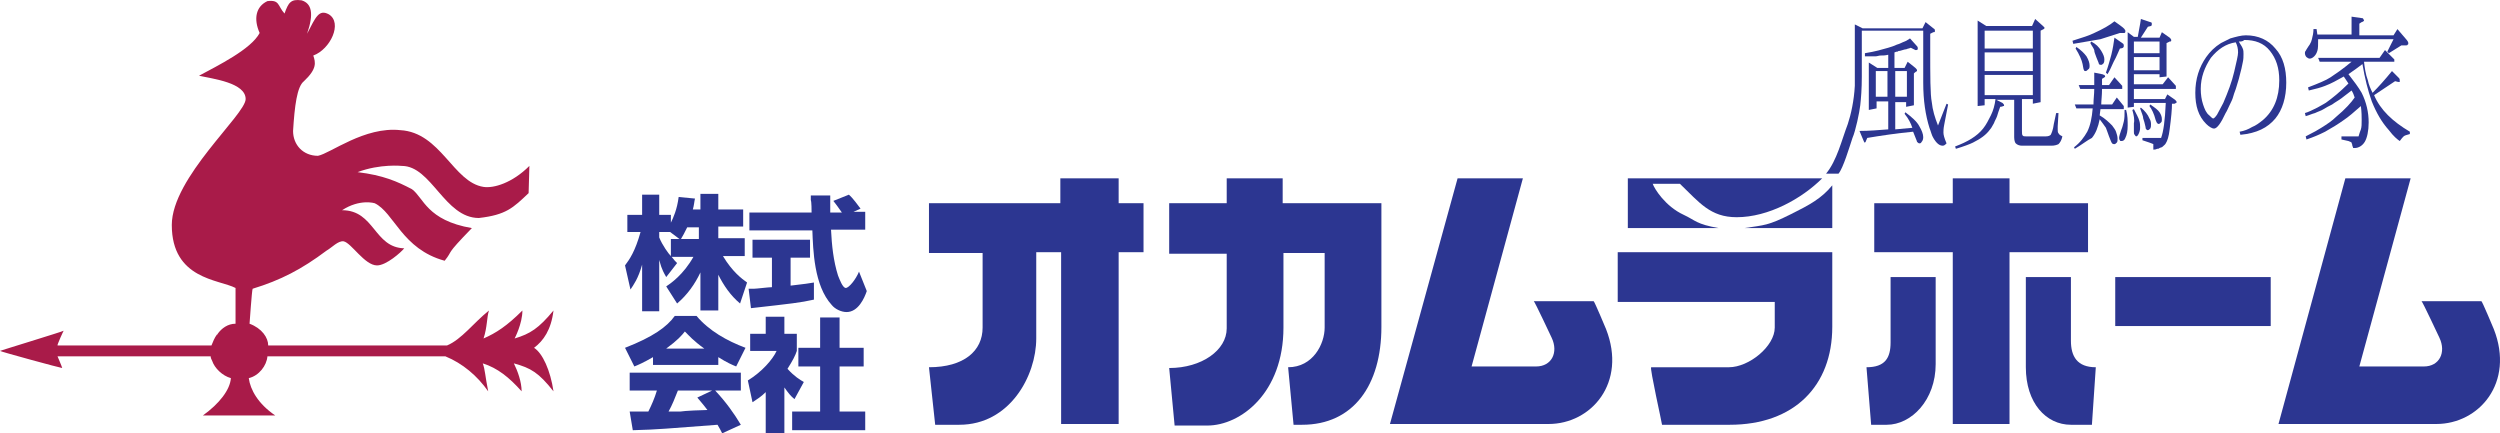 <?xml version="1.0" encoding="UTF-8"?><svg id="uuid-ee49786c-5e73-441b-b121-7b83a0149ac6" xmlns="http://www.w3.org/2000/svg" width="321.596" height="55.742" viewBox="0 0 321.596 55.742"><defs><style>.uuid-33af1a58-62a8-4065-bd3a-c5944b8832dd{fill:#a91b49;}.uuid-d7736e08-7a3e-44a1-a90e-029f96b7a70d{fill:#2c3691;}</style></defs><g><path class="uuid-d7736e08-7a3e-44a1-a90e-029f96b7a70d" d="M87.601,30.742c.2-.3,.5-.9,.8-1.5h1.5v1.5h-2.3Zm1.5-3.7c.2-.7,.2-1.1,.3-1.5l-2.1-.2c-.2,1.6-.7,2.7-1,3.3v-1h-1.5v-2.6h-2.2v2.6h-1.9v2.2h1.7c-.7,2.5-1.4,3.5-2,4.3l.7,3.1c.4-.6,1-1.4,1.5-3.2v6h2.2v-6.6c.2,.6,.2,1,.9,2.2l1.4-1.8c-.2-.2-.4-.4-.7-.8h2.8c-1.3,2.3-2.9,3.4-3.5,3.8l1.4,2.2c1.3-1.1,2.3-2.5,3-4v4.9h2.3v-4.6c.7,1.4,1.6,2.7,2.8,3.7l.9-2.7c-.7-.5-1.9-1.4-3.1-3.4h2.8v-2.3h-3.4v-1.5h3.2v-2.2h-3.2v-2h-2.3v2h-1v.1Zm-2.8,3.7v2.2c-.3-.3-1.1-1.4-1.5-2.4v-.7h1.4l1.2,.9h-1.1Z"/><path class="uuid-d7736e08-7a3e-44a1-a90e-029f96b7a70d" d="M109.801,27.242h1.5v2.3h-4.4c.1,2,.3,4,.9,5.9,.2,.5,.6,1.6,1,1.6s1.3-1.1,1.7-2.1l1,2.5c-.3,.9-1.1,2.7-2.6,2.7-.7,0-1.5-.4-1.9-.9-2.3-2.5-2.4-7.1-2.5-9.6h-8.1v-2.3h8c0-.2,0-1.4-.1-1.6v-.6h2.5v2.2h1.5c-.4-.6-.8-1.1-1.1-1.5l2-.8c.2,.2,.4,.3,1.5,1.8l-.9,.4Zm-13.5,9.9h.7c.3,0,1.9-.2,2.3-.2v-3.8h-2.5v-2.3h7.4v2.3h-2.5v3.6c1.8-.2,2.4-.3,3-.4v2.2c-1.8,.4-2.8,.5-8.1,1.1l-.3-2.5Z"/><path class="uuid-d7736e08-7a3e-44a1-a90e-029f96b7a70d" d="M89.701,51.142c.4,.5,.7,.8,1.3,1.6-.5,0-3,.1-3.5,.2h-1.5c.5-.9,.8-1.7,1.2-2.7h4.4l-1.9,.9Zm5.6,3.5c-.9-1.5-1.9-2.9-3.3-4.4h3.3v-2.3h-14.3v2.3h3.5c-.3,1-.7,1.9-1.1,2.7h-2.4l.4,2.4c3.6-.1,4.1-.2,10.9-.7,.3,.5,.4,.7,.6,1.1l2.4-1.1Zm-11.3-7.7h8.4v-1c1.1,.7,1.8,1,2.3,1.2l1.2-2.4c-2.4-.9-4.7-2.2-6.3-4.1h-2.8c-1,1.4-2.8,2.7-6.4,4.1l1.2,2.4c.5-.2,1.2-.5,2.4-1.2v1Zm1.7-2.1c1.5-1.1,2-1.7,2.4-2.2,.5,.5,1.1,1.2,2.5,2.2h-4.9Z"/><path class="uuid-d7736e08-7a3e-44a1-a90e-029f96b7a70d" d="M100.901,55.742h-2.4v-5.3c-.6,.6-1.1,.9-1.7,1.3l-.6-2.8c1.8-1.1,3.2-2.7,3.7-3.8h-3.4v-2.2h2v-2.2h2.4v2.2h1.6v2.2c-.2,.6-.5,1.2-1.2,2.3,.9,1,1.6,1.4,2.1,1.7l-1.2,2.2c-.5-.4-.8-.8-1.3-1.5v5.9Zm4.6-14.9h2.5v3.9h3.1v2.4h-3.1v5.8h3.3v2.4h-9.4v-2.4h3.6v-5.8h-2.8v-2.4h2.8v-3.9Z"/></g><g><path class="uuid-d7736e08-7a3e-44a1-a90e-029f96b7a70d" d="M136.501,22.942h7.4v3.2h3.2v6.3h-3.2v22.1h-7.4v-22.1h-3.2v11.1c0,4.8-3.4,11.1-9.9,11.1h-3.1l-.8-7.4c4.5,0,6.9-2.1,6.9-5.1v-9.6h-6.9v-6.4h16.9v-3.2h.1Z"/><path class="uuid-d7736e08-7a3e-44a1-a90e-029f96b7a70d" d="M157.601,22.942h7.4v3.2h12.7v15.9c0,7.5-3.6,12.6-10.2,12.6h-1.1l-.7-7.4c3.2,0,4.7-3,4.7-5.1v-9.6h-5.3v9.6c0,8.4-5.5,12.6-9.8,12.6h-4.2l-.7-7.4c4.2,0,7.4-2.3,7.4-5.1v-9.6h-7.4v-6.5h7.4v-3.2h-.2Z"/><path class="uuid-d7736e08-7a3e-44a1-a90e-029f96b7a70d" d="M187.501,22.942h8.4l-6.6,24.2h8.3c2,0,2.9-1.8,2-3.7,0,0-2.2-4.7-2.3-4.7h7.7c.1,0,1.6,3.6,1.6,3.6,2.7,6.9-1.9,12.2-7.4,12.2h-20.4l8.7-31.6Z"/><path class="uuid-d7736e08-7a3e-44a1-a90e-029f96b7a70d" d="M209.401,22.942h25c-2.6,2.6-6.9,5-11,5-3.4,0-4.8-1.9-7.3-4.3h-3.5c.2,.6,1.6,2.9,4,4,1.5,.7,1.6,1.2,4.5,1.7,.1,0-11.7,0-11.7,0v-6.4Z"/><path class="uuid-d7736e08-7a3e-44a1-a90e-029f96b7a70d" d="M235.701,23.842v5.5h-11.3c2.6-.4,3-.3,6-1.8,2.4-1.2,3.9-2,5.3-3.7Z"/><path class="uuid-d7736e08-7a3e-44a1-a90e-029f96b7a70d" d="M208.201,32.442h27.5v9.6c0,7.6-4.9,12.6-13.2,12.6h-8.7c0-.2-1.6-7.3-1.4-7.4h10c2.6,0,5.9-2.7,5.9-5.1v-3.3h-20.2v-6.4h.1Z"/><rect class="uuid-d7736e08-7a3e-44a1-a90e-029f96b7a70d" x="272.101" y="35.642" width="20" height="6.3"/><polygon class="uuid-d7736e08-7a3e-44a1-a90e-029f96b7a70d" points="251.201 22.942 258.501 22.942 258.501 26.142 268.601 26.142 268.601 32.442 258.501 32.442 258.501 54.542 251.201 54.542 251.201 32.442 241.101 32.442 241.101 26.142 251.201 26.142 251.201 22.942"/><path class="uuid-d7736e08-7a3e-44a1-a90e-029f96b7a70d" d="M260.601,35.642h5.8v8.2c0,2,.8,3.4,3.2,3.4l-.5,7.4h-2.7c-3.2,0-5.8-2.8-5.8-7.4v-11.6Z"/><path class="uuid-d7736e08-7a3e-44a1-a90e-029f96b7a70d" d="M249.101,35.642h-5.9v8.4c0,2-.7,3.2-3.1,3.2l.6,7.4h2c3.2,0,6.3-3.2,6.3-7.8v-11.2h.1Z"/><path class="uuid-d7736e08-7a3e-44a1-a90e-029f96b7a70d" d="M301.701,22.942h8.4l-6.6,24.2h8.3c2,0,2.9-1.8,2-3.7,0,0-2.2-4.7-2.3-4.7h7.7c.1,0,1.6,3.6,1.6,3.6,2.7,6.9-1.9,12.2-7.4,12.2h-20.3l8.6-31.6Z"/><path class="uuid-d7736e08-7a3e-44a1-a90e-029f96b7a70d" d="M273.301,14.142h.2c.2,.7,.2,1.4,.2,2,0,.7-.1,1.2-.3,1.6-.1,.3-.3,.4-.5,.4-.1,0-.2,0-.2-.1-.1-.1-.1-.2-.1-.4,0-.1,.1-.4,.3-1,.1-.2,.2-.6,.3-1,.1-.4,.1-.9,.1-1.5Zm1,0l.2-.1c.3,.6,.6,1.1,.7,1.5,.1,.3,.1,.6,.1,.9s-.1,.6-.2,.8c-.1,.2-.2,.3-.3,.3s-.1-.1-.2-.2-.1-.2-.1-.4v-1.1c.1-.4,0-1-.2-1.7Zm1-.2l.1-.1c.5,.4,.9,.9,1.1,1.4,.2,.3,.2,.6,.2,.8s0,.3-.1,.5c-.1,.1-.2,.2-.3,.2s-.1,0-.2-.1-.1-.2-.1-.3c-.1-.5-.2-.8-.3-1.1,0-.3-.2-.7-.4-1.3Zm1.2-.3l.1-.2c.6,.4,1,.7,1.2,1s.3,.6,.3,.9c0,.2,0,.3-.1,.4s-.2,.2-.3,.2-.1,0-.2-.1-.1-.2-.2-.4c-.2-.8-.5-1.4-.8-1.8Zm-9.6,5.5l-.1-.2c.8-.6,1.3-1.3,1.7-2,.4-.8,.6-1.8,.7-3h-2.1l-.2-.5h2.4c0-.7,.1-1.3,.1-2h-1.8l-.2-.5h2v-1.6l1,.2c.1,0,.2,.1,.3,.1,0,0,.1,.1,.1,.2,0,0,0,.1-.1,.1,0,0-.1,.1-.3,.2v.8h.9l.7-1,1,1.1v.4h-2.6c0,.9-.1,1.5-.1,2h1.4l.6-.9,.9,1.1v.4h-3l-.1,.8c.7,.4,1.2,.9,1.6,1.3,.2,.3,.4,.5,.5,.8s.2,.6,.2,.9c0,.2,0,.4-.1,.5s-.2,.2-.3,.2-.2,0-.3-.1c-.1-.1-.2-.4-.4-.9-.2-.5-.3-.9-.4-1.1-.2-.3-.5-.7-.8-1.1-.2,1-.5,1.8-1,2.4-.6,.3-1.2,.8-2.2,1.4Zm.1-12.9l.1-.2c.6,.4,1,.8,1.3,1.2,.3,.5,.4,.9,.4,1.2,0,.2,0,.4-.2,.5-.1,.1-.2,.2-.3,.2s-.2,0-.2-.1c-.1-.1-.1-.3-.2-.8-.1-.5-.4-1.2-.9-2Zm1.9-.7l.1-.2c.6,.3,1,.7,1.3,1.2s.4,.8,.4,1.1c0,.2,0,.3-.1,.5-.1,.1-.2,.2-.3,.2s-.2,0-.3-.1c0-.1-.1-.3-.3-.8-.2-.5-.3-.8-.3-1-.1-.3-.3-.5-.5-.9Zm2.2,4l-.2-.2c.3-.8,.5-1.6,.7-2.3,.2-.8,.3-1.5,.4-2.2l1,.7c.2,.1,.2,.2,.2,.4q0,.1-.1,.2s-.2,.1-.4,.1c-.2,.4-.4,1-.8,1.7-.3,.7-.6,1.3-.8,1.6Zm-4.4-3.9l-.1-.4c1.3-.4,2.2-.7,2.8-1,1.1-.5,2-1,2.6-1.5l.7,.5c.3,.2,.5,.4,.6,.5,0,.1,.1,.1,.1,.2v.2l-.1,.1h-.6c-1,.3-1.8,.6-2.5,.8l-3.5,.6Zm11.1,1.7h-3.3v1.7h3.3v-1.7Zm0-2h-3.3v1.5h3.3v-1.5Zm-3.3,8.4l-.8,.1V4.142l.8,.6h.5c.1-.7,.3-1.5,.4-2.3l1.2,.4c.1,0,.2,.1,.2,.1v.3l-.1,.1-.4,.1-.9,1.4h2.4l.3-.7,1,.7c.1,.1,.2,.2,.2,.3v.1c0,.1-.1,.1-.2,.1l-.4,.2v4.3l-.9,.1v-.4h-3.3v1.3h3.7l.7-.9,1,1.1v.4h-5.4v1.3h4l.3-.6,1,.7c.1,.1,.2,.2,.2,.3,0,0,0,.1-.1,.1,0,0-.1,.1-.2,.1h-.3c0,.7-.1,1.8-.3,3.3-.1,.9-.3,1.5-.5,1.8-.1,.2-.3,.3-.5,.5,0,0-.1,0-.3,.1-.1,.1-.2,.1-.3,.1-.2,.1-.3,.1-.4,.1h-.1v-.7s-.2-.1-.5-.2l-.9-.3v-.3h2.4c.3-.8,.5-2.2,.6-4.5h-4.1v.5h0Z"/><path class="uuid-d7736e08-7a3e-44a1-a90e-029f96b7a70d" d="M236.501,22.342h-1.6c1.4-1.7,2-4.3,2.8-6.4,.4-1.2,.8-3,.9-4.9V3.142l1,.5h7.7l.4-.8,1,.8c.2,.1,.2,.2,.2,.3v.1c0,.1-.1,.1-.2,.1l-.4,.2v1.9c0,3.6,0,5.9,.2,6.9,.1,1,.4,2,.8,3l1.1-2.8,.2,.1-.5,2.6c-.1,.5-.1,.8-.1,1,0,.3,.1,.7,.4,1.4-.2,.2-.3,.3-.5,.3-.4,0-.8-.3-1.2-1-.2-.3-.3-.8-.5-1.3-.5-1.6-.8-3.5-.8-5.8V3.942h-7.9v5.9c0,1.6-.1,2.8-.2,3.7-.1,.9-.6,3.3-1,4.2-.4,1.2-1.2,3.9-1.8,4.6Z"/><path class="uuid-d7736e08-7a3e-44a1-a90e-029f96b7a70d" d="M255.301,9.642v2.6h6.2v-2.6h-6.2Zm6.2-2.9h-6.2v2.4h6.2v-2.4Zm-6.2-2.8v2.3h6.2V3.942h-6.2Zm-3.7,15.2l-.1-.3c1.6-.6,2.8-1.3,3.6-2.3,.4-.5,.7-1.1,1-1.7s.5-1.3,.6-2.1h-1.4v.8l-.9,.1V2.642l1.1,.7h5.9l.4-.9,1,.9c.1,.1,.2,.2,.2,.2v.1l-.1,.1-.4,.2V13.142l-1,.2v-.6h-1.4v4.1c0,.3,0,.5,.1,.6s.2,.1,.4,.1h2.6c.3,0,.5-.1,.6-.2,.1-.2,.3-.6,.4-1.4l.3-1.4h.3l-.1,1.7v.4c0,.2,0,.4,.1,.5,.1,.2,.3,.3,.5,.4-.1,.5-.3,.8-.5,1-.2,.1-.5,.2-.9,.2h-3.8c-.3,0-.6-.1-.8-.3-.1-.1-.2-.4-.2-.8v-4.8h-2.3l.8,.4c.1,.1,.2,.2,.2,.3s0,.1-.1,.1c0,0-.2,.1-.4,.1-.2,.5-.3,.9-.4,1.2-.1,.3-.3,.6-.4,.9-.2,.3-.3,.6-.5,.8-.5,.7-1.2,1.2-2.2,1.7-.4,.2-1.2,.5-2.2,.8Z"/><path class="uuid-d7736e08-7a3e-44a1-a90e-029f96b7a70d" d="M287.601,5.442c-1.3,.2-2.3,.9-3.2,2-.8,1.2-1.3,2.5-1.3,4,0,.7,.1,1.4,.3,2,.2,.6,.4,1.1,.8,1.4,.2,.2,.4,.4,.5,.4s.3-.2,.5-.5c.2-.4,.5-.9,.8-1.5,.6-1.4,1.1-2.7,1.4-4s.5-2.1,.5-2.5c0-.5-.1-.9-.3-1.3Zm.4-.1c.2,.4,.4,.6,.5,.9,.1,.2,.1,.5,.1,.7,0,.3,0,.7-.1,1.1-.1,.5-.2,1-.4,1.7-.1,.5-.3,1-.4,1.4-.1,.4-.3,.8-.4,1.2-.1,.4-.3,.8-.5,1.2-.2,.4-.3,.7-.5,1-.6,1.3-1.1,2-1.5,2-.2,0-.6-.2-1-.6-1-1-1.4-2.3-1.4-4,0-1.8,.5-3.3,1.4-4.6,.5-.7,1.1-1.3,1.9-1.8,.4-.2,.8-.4,1.2-.6,.7-.2,1.4-.4,2-.4,1.6,0,2.9,.6,3.8,1.7,1,1.1,1.4,2.6,1.4,4.4,0,1.9-.5,3.5-1.4,4.6-1,1.2-2.4,1.9-4.5,2.1l-.1-.4c.6-.1,1.1-.3,1.6-.6,.5-.2,.9-.5,1.4-.9,1.4-1.2,2.1-2.9,2.1-5.1,0-1.6-.4-2.8-1.2-3.8-.8-1-1.9-1.4-3.3-1.4-.2,.2-.4,.2-.7,.2Z"/><path class="uuid-d7736e08-7a3e-44a1-a90e-029f96b7a70d" d="M296.701,17.942l-.1-.4c1-.5,1.7-.9,2-1.1,.8-.5,1.4-.9,1.9-1.4,1.2-1,2-1.9,2.4-2.5-.1-.3-.2-.6-.4-.9-.5,.4-.9,.7-1.3,1s-.8,.5-1.2,.8c-.4,.2-.8,.4-1.1,.6-.3,.2-.7,.3-1.1,.5-.4,.1-.8,.3-1.2,.4l-.1-.4c.4-.1,1-.4,1.6-.7,.7-.4,1.1-.6,1.2-.7,.7-.5,1.7-1.3,2.8-2.4l-.6-.9c-.9,.5-1.6,.9-2.4,1.2-.5,.2-1.2,.4-2.1,.6l-.1-.4c1.3-.5,2.3-.9,2.9-1.3,.6-.4,1.5-1,2.7-2h-4.1l-.2-.5h7.9l.7-1,1.2,1.2v.3h-3.9c.1,.8,.2,1.6,.5,2.4,.1,.5,.3,1,.6,1.6,.8-.8,1.6-1.7,2.5-2.8l.9,.9c.1,.1,.1,.2,.1,.4v.1h-.2l-.4-.1-2.7,1.8c.8,1.9,2.4,3.4,4.6,4.7v.3c-.4,.1-.7,.2-.8,.3-.1,.1-.3,.3-.5,.6-.3-.2-.8-.6-1.4-1.4-.9-1-1.6-2.2-2.2-3.7-.5-1.4-.9-3-1.2-4.8-.5,.4-1.1,.8-1.8,1.3,.7,.9,1.3,1.7,1.7,2.4,.6,1.2,.9,2.5,.9,3.8,0,1.1-.2,2-.5,2.5s-.8,.8-1.3,.8h-.2s0-.1-.1-.3c0-.2-.1-.3-.1-.4-.1-.1-.2-.1-.4-.2l-.9-.2v-.4h2.2c.1-.4,.2-.6,.3-.9,.1-.3,.1-.7,.1-1.2,0-.4,0-1-.1-1.8-.9,.8-1.6,1.4-2.2,1.8-.7,.5-1.5,1-2.4,1.5-.8,.4-1.5,.7-2.4,1Zm11.2-12.9h-9.7c0,.7,0,1.2-.1,1.5s-.2,.5-.4,.7c-.2,.2-.4,.3-.6,.3-.1,0-.3-.1-.4-.2-.1-.1-.2-.3-.2-.5,0-.1,0-.2,.1-.3,0,0,.1-.2,.3-.5,.2-.3,.3-.4,.3-.5,.1-.1,.1-.2,.2-.5,.1-.4,.2-.8,.2-1.3h.4l.1,.7h4.4V2.142l1.4,.2s.1,0,.1,.1q.1,.1,.1,.2s0,.1-.1,.1c0,0-.1,.1-.2,.1l-.3,.2v1.5h4.4l.5-.8,1.2,1.4c.1,.1,.2,.3,.2,.4s0,.2-.1,.2c0,.1-.1,.1-.3,.1h-.5l-1.6,1-.2-.2,.8-1.6Z"/><path class="uuid-d7736e08-7a3e-44a1-a90e-029f96b7a70d" d="M245.301,9.142h-1.5v3.3h1.5v-3.3Zm-4,0v3.3h1.5v-3.3h-1.5Zm-1.1,8.6c-.1,.3-.2,.4-.2,.5l-.1,.1c-.1,0-.1-.1-.2-.3l-.5-1.2c1.2,0,2.4-.1,3.7-.2v-3.6h-1.5v.9l-1,.2v-6.1l1.1,.7h1.4v-1.7c-.4,.1-.7,.1-1,.1-.2,0-.4,.1-.6,.1h-1.4v-.4c1.3-.2,2.3-.5,3-.7,.3-.1,.7-.2,1.1-.4,.4-.1,.7-.3,1-.4,.3-.1,.5-.3,.7-.4l.9,1c.1,.1,.1,.2,.1,.3v.1s-.1,.1-.2,.1h-.1l-.6-.3c-.2,.1-.4,.1-.6,.2-.2,0-.4,.1-.8,.2-.1,0-.2,0-.3,.1-.1,0-.2,0-.4,.1v2h1.3l.4-.8,1,.8c.1,.1,.2,.2,.2,.3v.1s-.2,.1-.4,.3v4.1l-1,.2v-.6h-1.4v3.5l2.2-.2c-.2-.6-.5-1.2-1-1.8l.1-.2c.8,.6,1.5,1.2,1.8,1.8,.3,.5,.5,1,.5,1.4,0,.3-.1,.5-.2,.6-.1,.2-.2,.2-.3,.2s-.2-.1-.3-.2c0-.1-.2-.5-.5-1.3-2.1,.2-4.1,.5-5.9,.8Z"/></g><path class="uuid-33af1a58-62a8-4065-bd3a-c5944b8832dd" d="M68.701,44.742c1.2-.9,2.2-2.3,2.5-4.8-1.9,2.3-3,3-5,3.6,0,0,1-1.9,1-3.6-2,2-3.4,2.9-5,3.6,.5-1.5,.4-2.7,.7-3.6-2,1.6-3.5,3.7-5.4,4.5h-23c0-1-.8-2.2-2.4-2.8,0,.1,.3-4.4,.4-4.5,3.6-1.1,6.3-2.5,9.5-4.9,.7-.4,1.5-1.3,2.2-1.2,1,.2,2.7,3.1,4.3,3.1,1.2,0,3.1-1.7,3.5-2.2-3.9-.1-3.8-4.9-8-4.9,2.3-1.5,4.2-.9,4.2-.9,2.5,1.2,3.5,5.9,9,7.4,1.2-1.5-.1-.5,3.5-4.2-5.8-1-6.2-3.9-7.7-5-1.9-1-3.7-1.8-7-2.2,2.9-1.1,5.7-.8,5.7-.8,3.8,0,5.5,6.7,9.9,6.7,3.5-.4,4.4-1.3,6.4-3.2l.1-3.5c-2.2,2.2-4.6,2.9-5.9,2.7-3.9-.6-5.5-7-10.7-7.3-4.6-.5-9,3-10.6,3.3-1.9,0-3.2-1.4-3.2-3.2,.2-3.2,.5-5.7,1.4-6.4,1.7-1.6,1.5-2.4,1.2-3.3,2.2-.8,3.8-4.2,2-5.3-1.3-.7-1.7,.4-2.8,2.5,.9-2.6,.6-3.9-.7-4.3-1.4-.2-1.7,.3-2.2,1.7-.9-1-.6-1.8-2.2-1.6-1.5,.7-1.8,2.3-1,4.1-1.1,2.1-5.4,4.2-7.8,5.5,1.8,.4,6,.9,6,3,0,2-9.5,10.1-9.5,16.2,0,7,6.1,7,8.2,8.1v4.6c-1,0-1.8,.6-2.3,1.3h0s0,.1-.1,.1c-.3,.4-.5,.9-.7,1.4H7.401c-.1,0,.8-2,.8-1.9-.1,.1-8.3,2.6-8.2,2.6,.1,.1,7.8,2.2,8,2.2,0-.1-.6-1.5-.6-1.5H27.101c0,.2,.1,.4,.2,.6,.3,.9,1.3,1.9,2.4,2.2-.1,1.5-1.5,3.3-3.6,4.8h9.3c-2.2-1.5-3.2-3.3-3.4-4.8,1.3-.3,2.3-1.6,2.4-2.8h22.9c2.2,.9,4.1,2.5,5.5,4.5-.4-2-.4-2.8-.7-3.6,1.9,.6,3.4,1.8,5,3.6,0-1.2-.5-2.6-1-3.6,2.2,.6,3.2,1.2,5.1,3.6-.4-2.7-1.4-4.9-2.5-5.6Z"/></svg>
